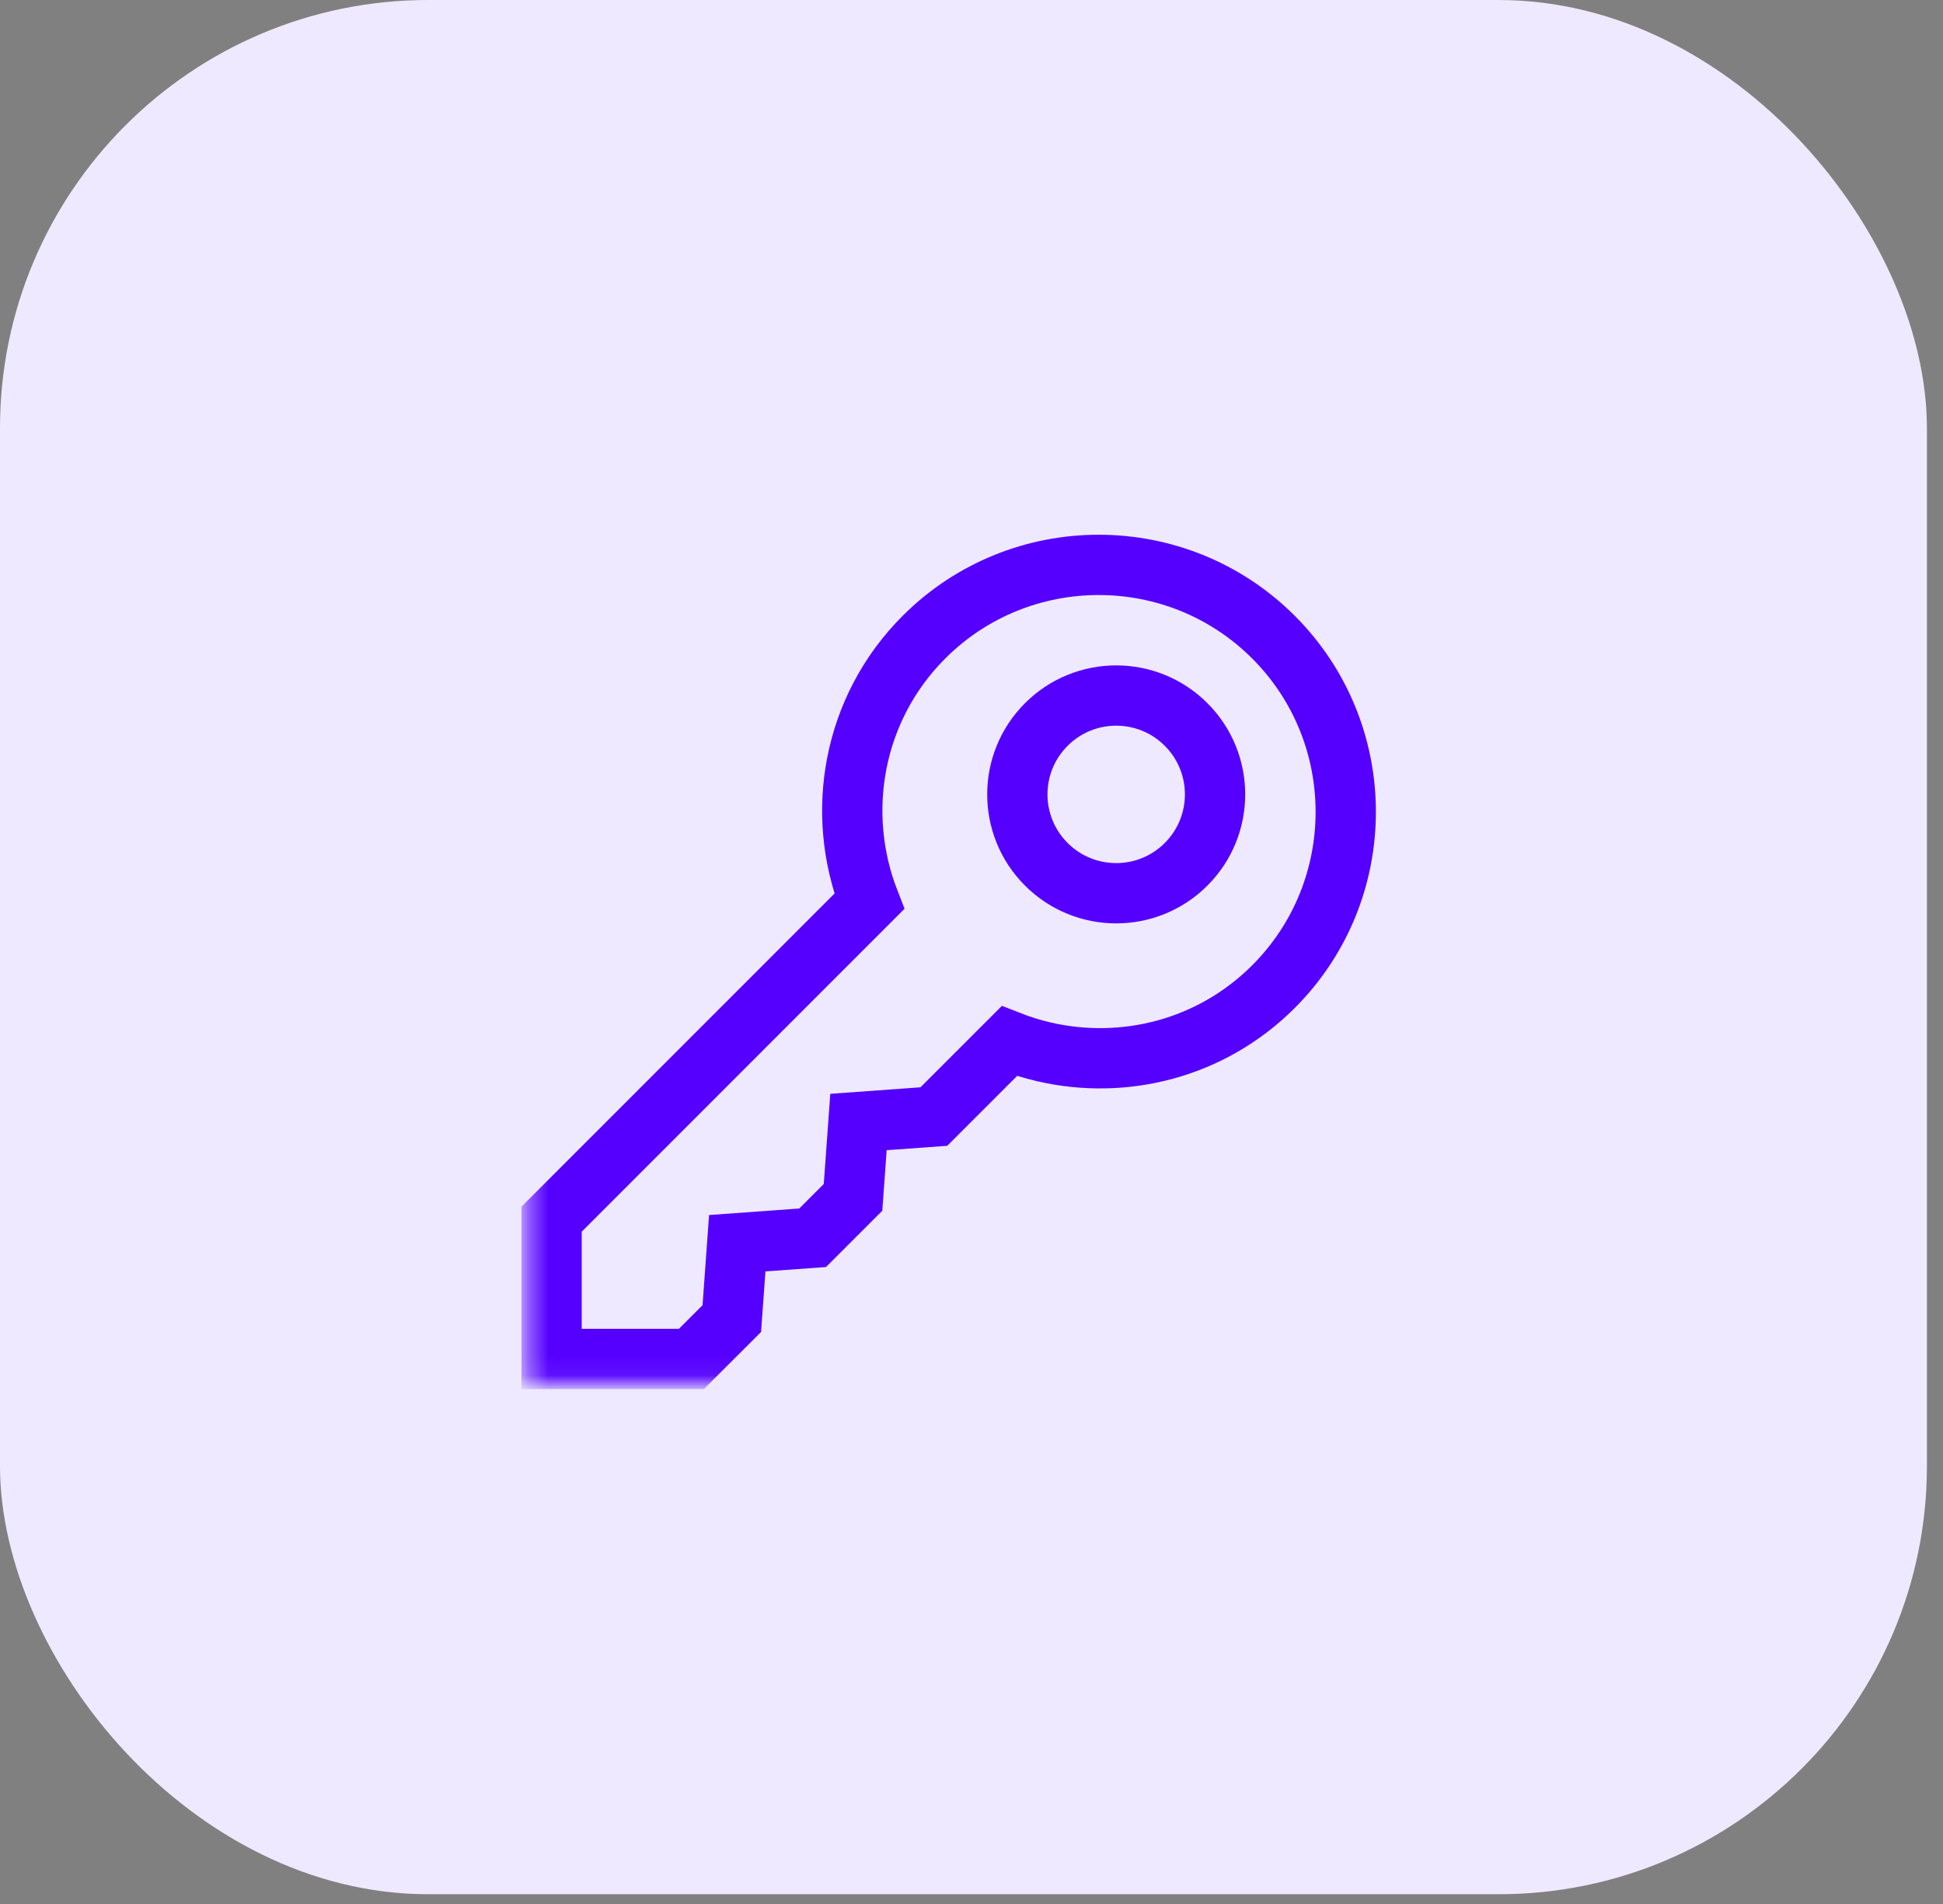 <svg width="101" height="99" viewBox="0 0 101 99" fill="none" xmlns="http://www.w3.org/2000/svg">
<rect x="0" y="0" width="101" height="99" fill="#808080" stroke="none"/>
<rect width="100.164" height="98.472" rx="22.259" fill="#EEE9FF"/>
<mask id="mask0_604_3557" style="mask-type:luminance" maskUnits="userSpaceOnUse" x="27" y="26" width="46" height="46">
<path d="M27.387 26.538H72.779V71.931H27.387V26.538Z" fill="white"/>
</mask>
<g mask="url(#mask0_604_3557)">
<path d="M54.251 54.678C58.413 55.647 62.957 54.531 66.197 51.291C71.206 46.282 71.206 38.131 66.197 33.122C61.199 28.124 53.048 28.103 48.029 33.122C44.317 36.834 43.393 42.256 45.188 46.858C40.177 51.875 28.672 63.38 28.672 63.38V70.647H35.939L38.04 68.547L38.324 64.629L42.241 64.346L44.342 62.245L44.625 58.328L48.543 58.044C48.543 58.044 50.782 55.805 52.464 54.123C53.048 54.352 53.646 54.537 54.251 54.678Z" stroke="#5500FF" stroke-width="3.134" stroke-miterlimit="10"/>
<path d="M61.655 44.93C59.648 46.937 56.395 46.937 54.388 44.93C52.381 42.923 52.381 39.67 54.388 37.663C56.395 35.656 59.648 35.656 61.655 37.663C63.662 39.67 63.662 42.923 61.655 44.93Z" stroke="#5500FF" stroke-width="3.134" stroke-miterlimit="10"/>
</g>
</svg>
